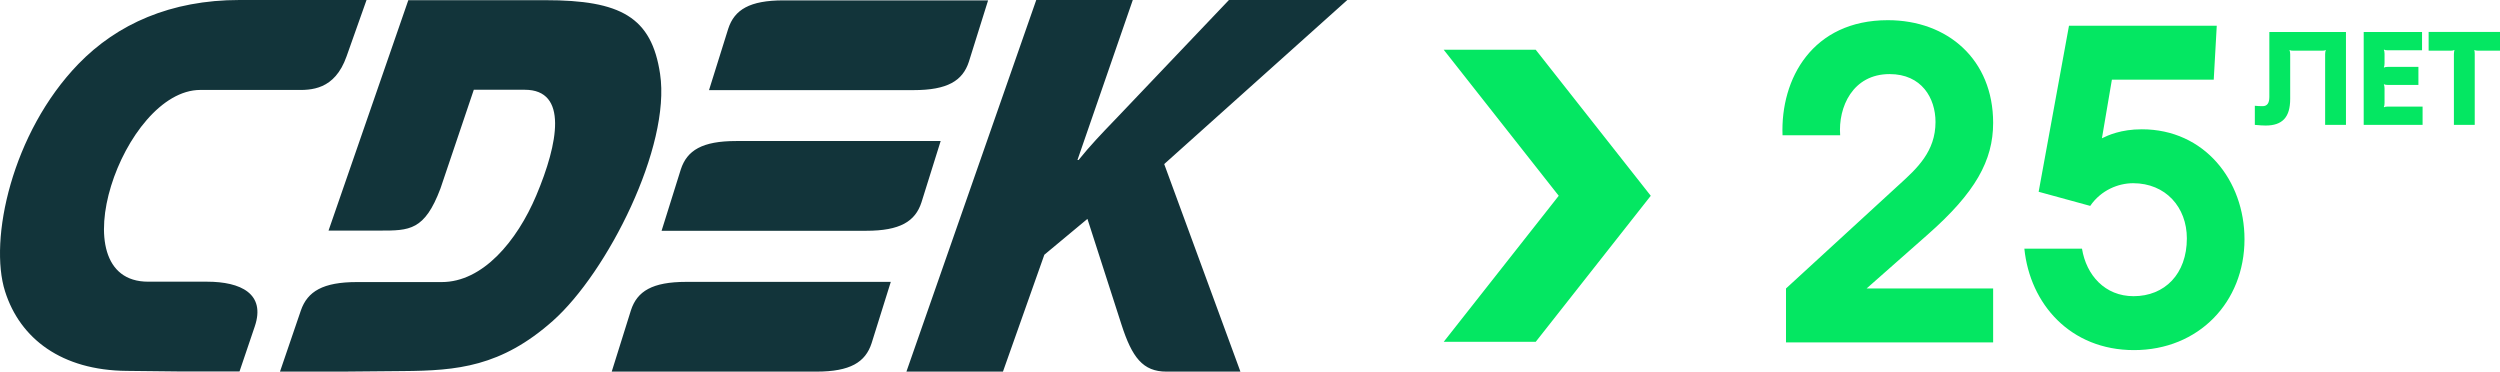 <?xml version="1.0" encoding="UTF-8"?> <svg xmlns="http://www.w3.org/2000/svg" width="148" height="22" viewBox="0 0 148 22" fill="none"><path fill-rule="evenodd" clip-rule="evenodd" d="M105.731 17.078L112.273 11.074C112.333 11.019 112.393 10.965 112.453 10.91L112.453 10.91L112.454 10.909C113.483 9.971 114.582 8.97 114.582 7.224C114.582 5.805 113.761 4.386 111.863 4.386C109.682 4.386 108.81 6.337 108.938 8.009H105.526C105.398 4.665 107.296 1.195 111.76 1.195C115.301 1.195 117.994 3.525 117.994 7.274C117.994 9.503 116.943 11.403 114.121 13.886L110.503 17.078H117.994V20.27H105.731V17.078ZM122.484 1.524H131.232L131.053 4.716H125.024L124.434 8.186C124.793 8.009 125.563 7.654 126.794 7.654C130.514 7.654 132.874 10.694 132.874 14.165C132.874 17.889 130.155 20.726 126.332 20.726C122.561 20.726 120.175 17.99 119.842 14.722H123.254C123.51 16.292 124.613 17.534 126.307 17.534C128.154 17.534 129.462 16.217 129.462 14.114C129.462 12.265 128.205 10.846 126.281 10.846C125.409 10.846 124.382 11.251 123.741 12.189L120.688 11.353L122.484 1.524ZM137.648 7.393H138.881V1.893H134.345V5.743C134.345 6.112 134.21 6.285 133.947 6.285C133.78 6.285 133.621 6.277 133.486 6.261V7.393C133.756 7.417 133.955 7.432 134.122 7.432C135.117 7.432 135.579 6.945 135.579 5.853V3.213C135.579 3.111 135.563 3.016 135.539 2.977L135.555 2.961C135.602 2.993 135.658 3.001 135.77 3.001H137.449C137.568 3.001 137.624 2.993 137.671 2.961L137.687 2.977C137.663 3.016 137.648 3.111 137.648 3.213V7.393ZM143.385 2.977H141.364C141.236 2.977 141.181 2.961 141.141 2.938L141.125 2.953C141.149 2.993 141.165 3.087 141.165 3.189V3.739C141.165 3.849 141.149 3.943 141.125 3.983L141.141 3.998C141.181 3.975 141.236 3.959 141.364 3.959H143.17V5.028H141.364C141.236 5.028 141.181 5.012 141.141 4.989L141.125 5.004C141.149 5.044 141.165 5.138 141.165 5.24V6.096C141.165 6.199 141.149 6.293 141.125 6.332L141.141 6.348C141.181 6.324 141.236 6.309 141.364 6.309H143.417V7.393H139.931V1.893H143.385V2.977ZM146.703 3.001H148V1.892H143.775V3.001H145.08C145.191 3.001 145.247 2.985 145.287 2.961L145.303 2.977C145.287 3.016 145.271 3.103 145.271 3.213V7.393H146.504V3.213C146.504 3.103 146.496 3.016 146.48 2.977L146.496 2.961C146.536 2.985 146.592 3.001 146.703 3.001ZM92.277 11.59L85.468 2.946H90.915L97.725 11.59H97.725L97.725 11.59L90.915 20.235H85.468L92.277 11.59Z" fill="#04E762"></path><path fill-rule="evenodd" clip-rule="evenodd" d="M14.146 5.324H11.862C7.284 5.324 3.374 16.687 8.777 16.676H12.252C14.258 16.676 15.739 17.391 15.082 19.327L14.18 21.989H10.492L7.495 21.956C3.663 21.923 1.19 20.064 0.299 17.248C-0.67 14.201 0.7 7.854 4.644 3.784C6.938 1.419 10.113 0 14.18 0H21.699L20.518 3.333C19.809 5.352 18.396 5.336 17.497 5.326C17.436 5.325 17.377 5.324 17.321 5.324H14.146ZM55.687 8.349H43.578C41.573 8.349 40.67 8.899 40.303 10.032L39.166 13.662H51.276C53.281 13.662 54.183 13.112 54.551 11.979L55.687 8.349ZM40.626 16.687H52.735L51.599 20.317C51.231 21.45 50.329 22 48.324 22H36.214L37.351 18.37C37.718 17.237 38.62 16.687 40.626 16.687ZM46.386 0.022H58.495L57.358 3.653C56.99 4.785 56.088 5.335 54.083 5.335H41.974L43.11 1.705C43.477 0.572 44.38 0.022 46.386 0.022ZM28.049 5.314H31.068C33.641 5.314 33.051 8.481 31.747 11.572C30.599 14.289 28.572 16.698 26.155 16.698H21.131C19.125 16.698 18.201 17.248 17.811 18.381L16.575 22H20.262L23.86 21.967C27.057 21.945 29.664 21.714 32.727 18.997C35.958 16.126 39.723 8.679 39.077 4.378C38.576 1.001 36.738 0.011 32.282 0.011H24.172L19.449 13.651H22.445L22.491 13.651C24.243 13.651 25.138 13.651 26.077 11.154L28.049 5.314ZM59.375 22H53.66L61.346 1.06986e-05H67.061L63.786 9.471H63.852C64.535 8.622 65.226 7.902 65.911 7.189C65.997 7.099 66.084 7.009 66.17 6.919L72.754 1.06986e-05H79.761L68.921 9.713L73.433 22H69.055C67.652 22 67.017 21.153 66.392 19.217L64.376 12.958L61.825 15.081L59.375 22Z" fill="#12343A"></path></svg> 